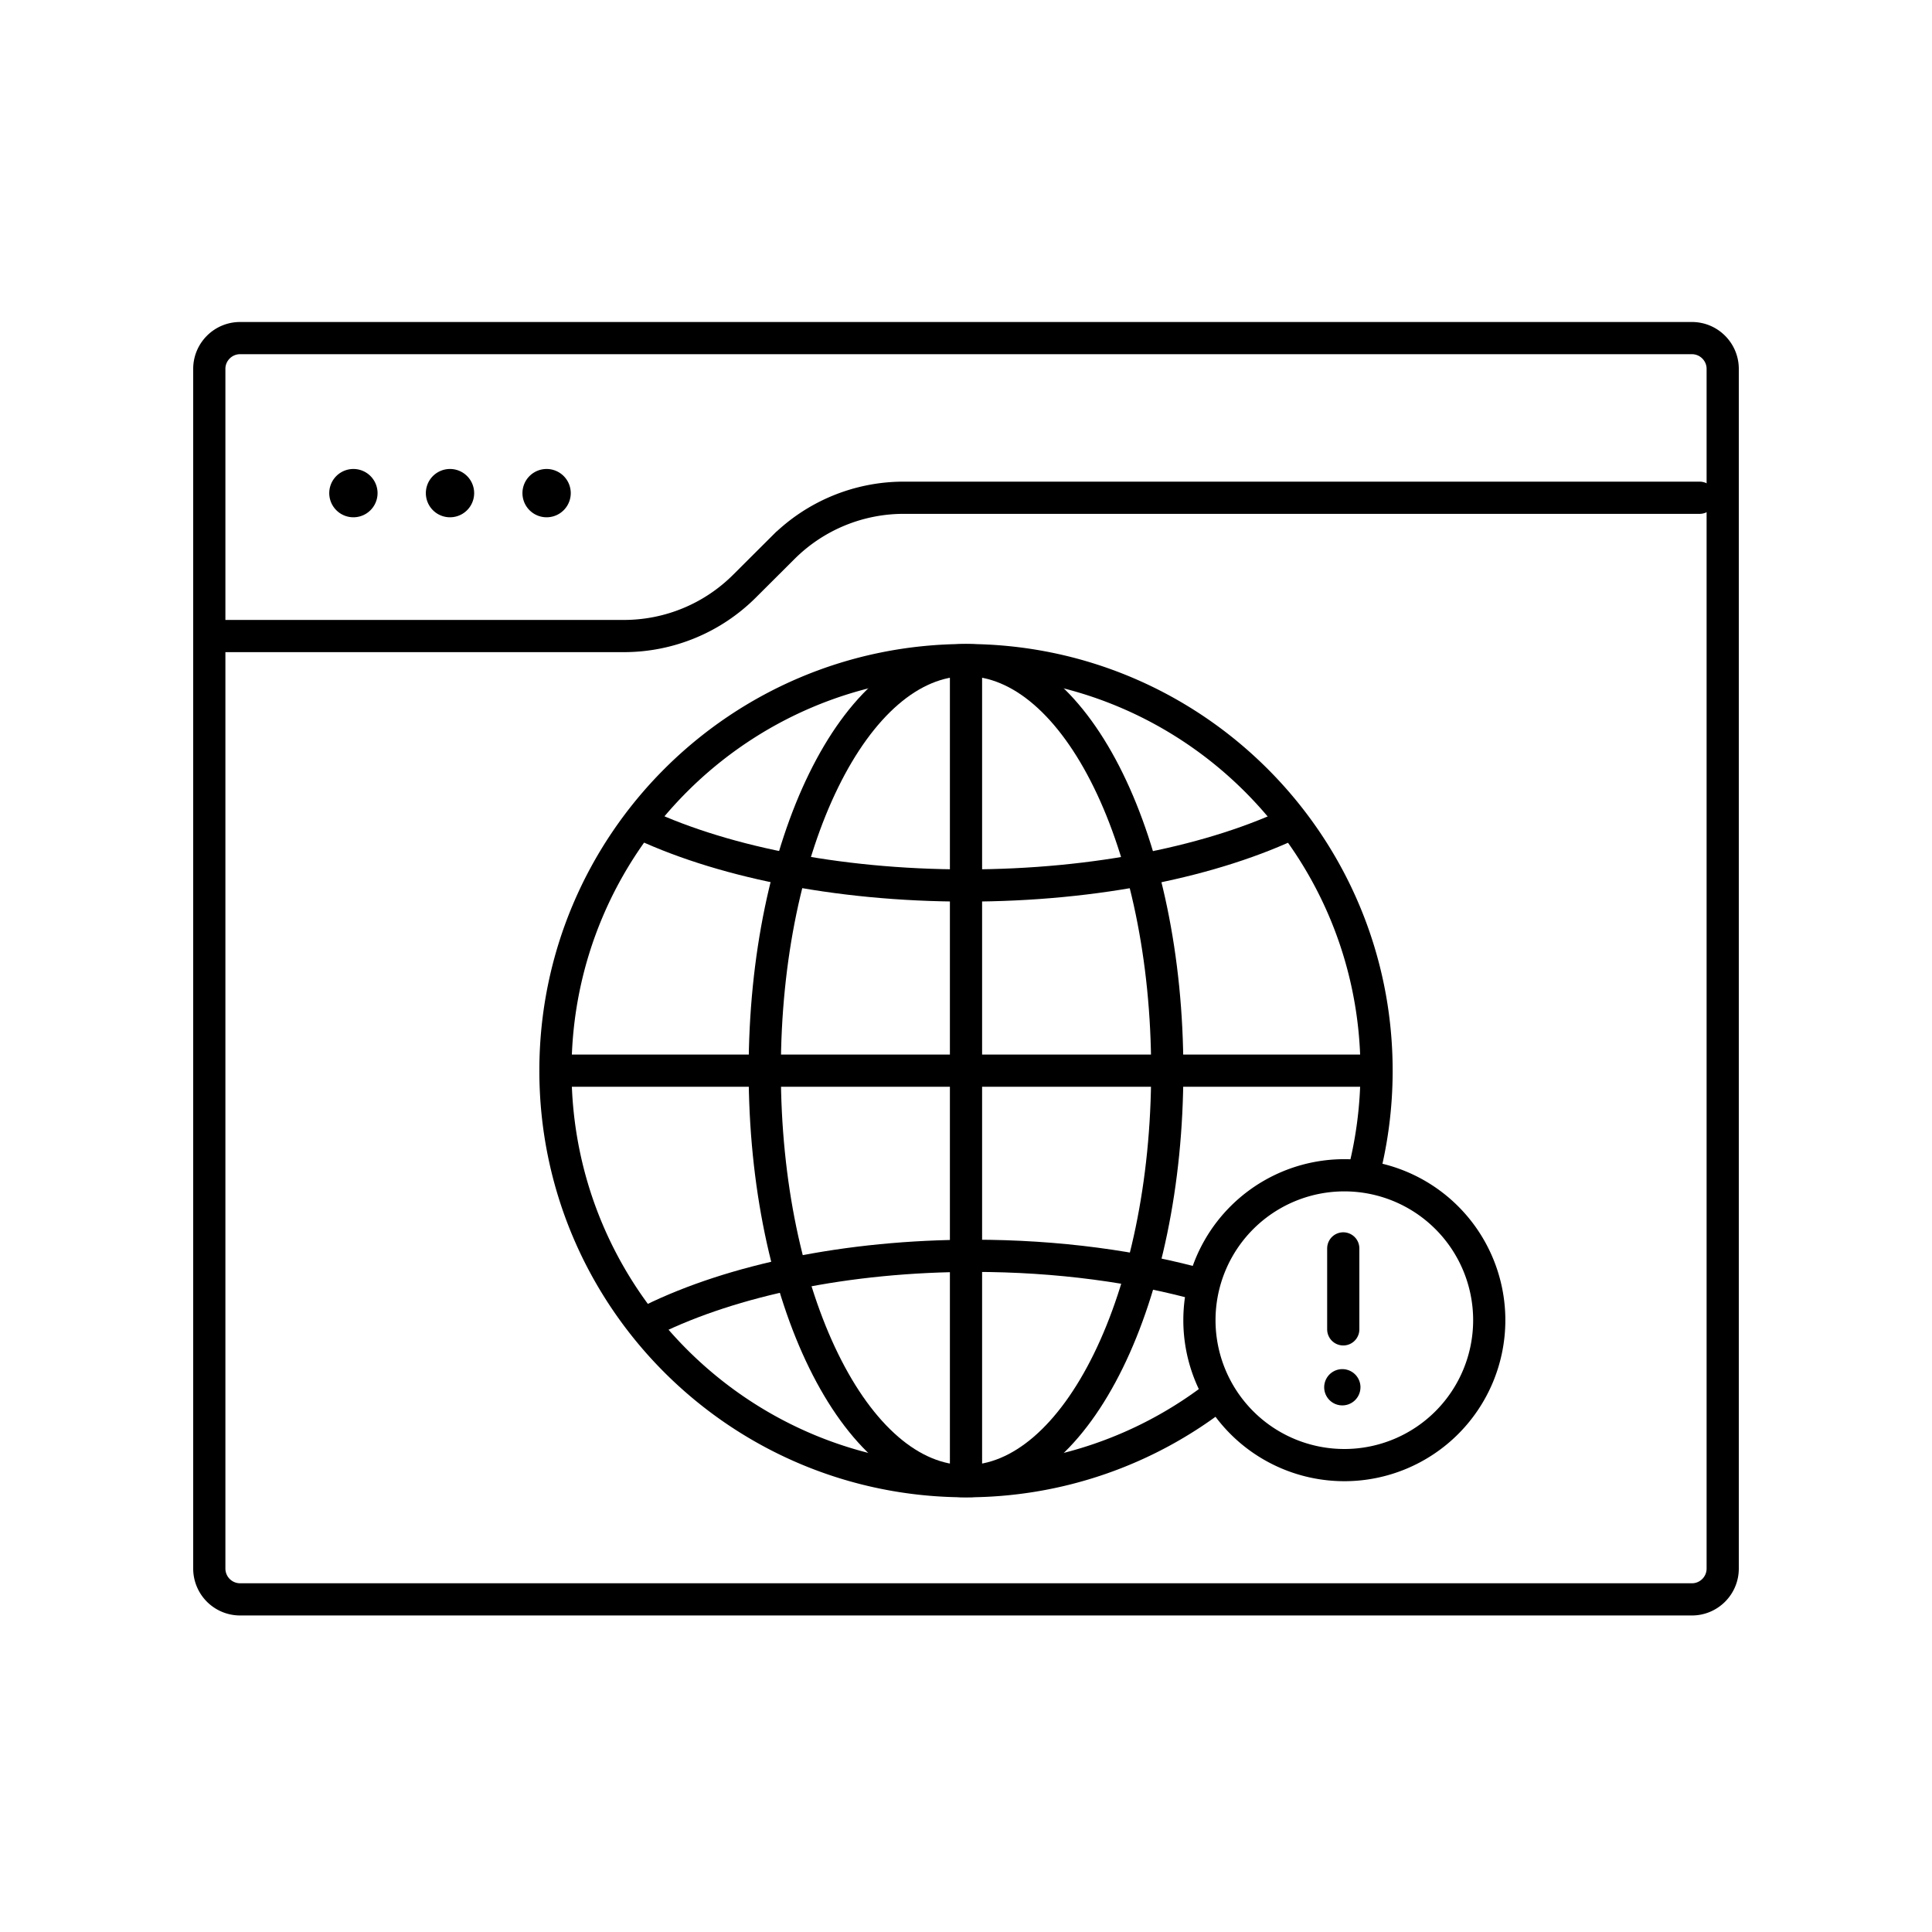 <svg xmlns="http://www.w3.org/2000/svg" width="90" height="90"><g fill="none" fill-rule="evenodd"><rect width="90" height="90" rx="1"/><path stroke="#000" stroke-linecap="round" stroke-width="1.5" d="M78.818 74.505H11.182a1.435 1.435 0 0 1-1.432-1.432V17.182c0-.788.643-1.432 1.432-1.432h67.636c.789 0 1.432.644 1.432 1.432v55.891c0 .788-.643 1.432-1.432 1.432z"/><path stroke="#000" stroke-linecap="round" stroke-width="1.5" d="M10.019 29.629h19.046a7.948 7.948 0 0 0 5.615-2.322l1.804-1.799a7.952 7.952 0 0 1 5.614-2.321h37.075"/><path fill="#000" d="M17.588 22.972a1.125 1.125 0 1 1-2.25 0 1.125 1.125 0 0 1 2.25 0m4.5 0a1.125 1.125 0 1 1-2.25 0 1.125 1.125 0 0 1 2.25 0m4.5 0a1.125 1.125 0 1 1-2.25 0 1.125 1.125 0 0 1 2.25 0"/><path stroke="#000" stroke-width="1.5" d="M56.751 64.965A19.043 19.043 0 0 1 45 69c-10.562 0-19.125-8.562-19.125-19.125S34.438 30.75 45 30.75s19.125 8.562 19.125 19.125a19.17 19.17 0 0 1-.674 5.052"/><path stroke="#000" stroke-width="1.5" d="M69.375 61.5a6.75 6.75 0 1 1-13.501-.001 6.75 6.75 0 0 1 13.501.001z"/><path stroke="#000" stroke-linecap="round" stroke-width="1.5" d="M62.574 58.155v3.772"/><path fill="#000" d="M63.375 64.624a.843.843 0 1 1-1.689.001.843.843 0 0 1 1.69-.001"/><path stroke="#000" stroke-width="1.5" d="M45 30.75V69M25.875 49.875h38.25m-9.75 0C54.375 60.437 50.178 69 45 69s-9.375-8.563-9.375-19.125S39.822 30.75 45 30.75s9.375 8.563 9.375 19.125z"/><path stroke="#000" stroke-width="1.5" d="M60.375 38.259c-3.784 1.836-9.266 2.991-15.365 2.991-6.11 0-11.6-1.159-15.385-3m.75 23.228c3.739-1.832 9.066-2.978 14.978-2.978 3.934 0 7.61.508 10.731 1.387"/></g></svg>